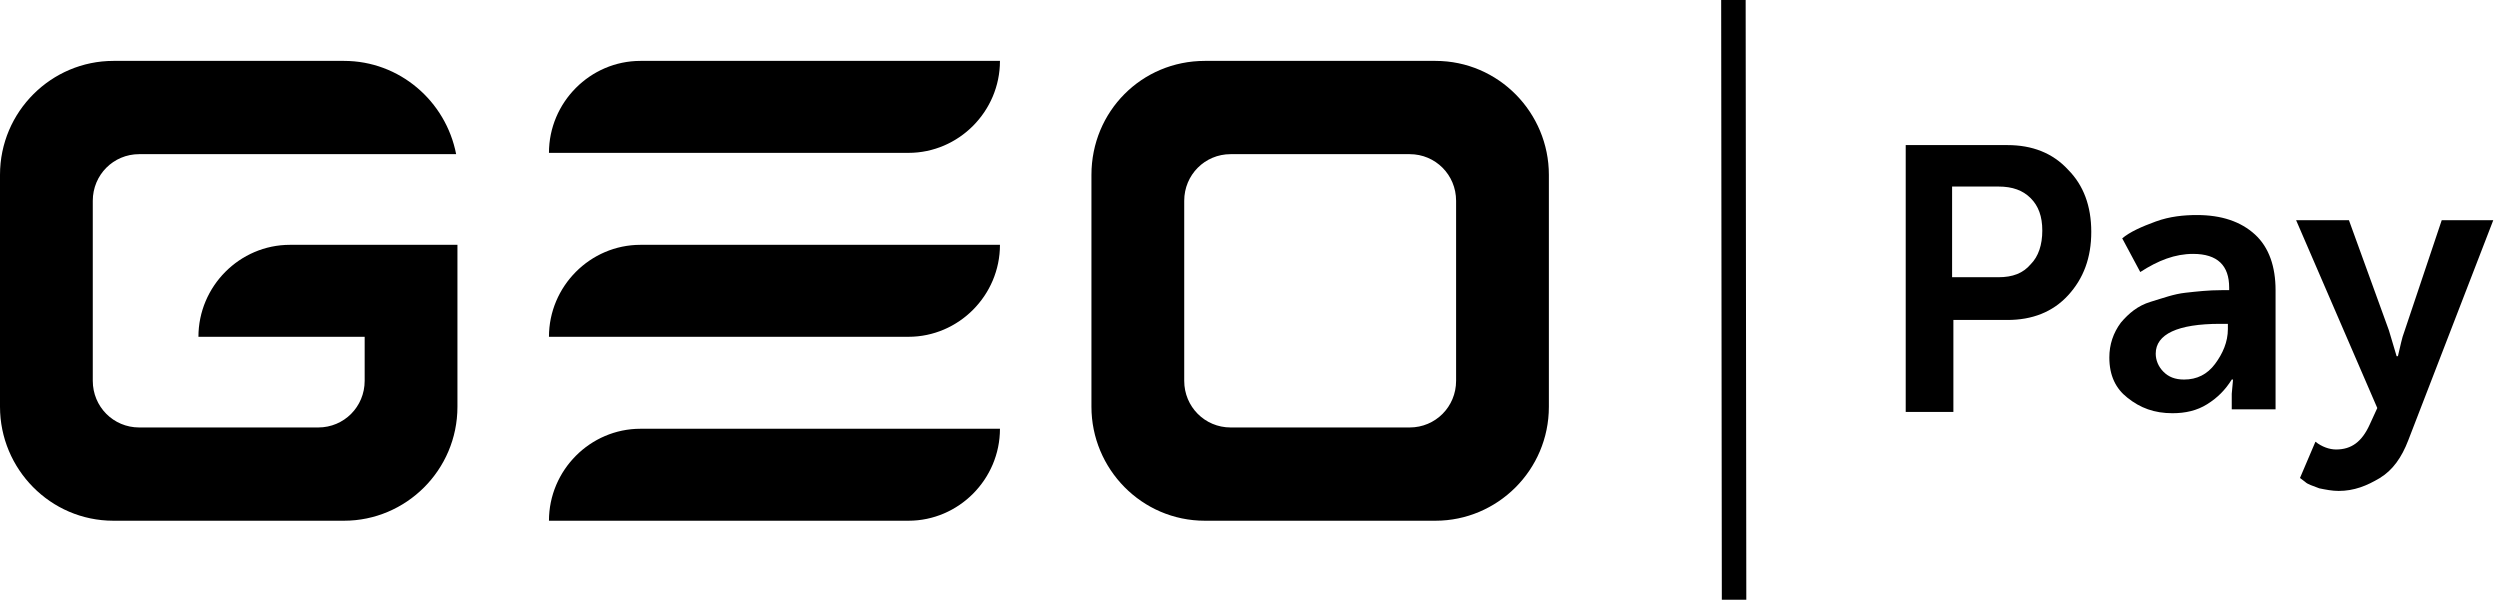 <?xml version="1.0" encoding="UTF-8"?> <svg xmlns="http://www.w3.org/2000/svg" width="262" height="63" viewBox="0 0 262 63" fill="none"><path fill-rule="evenodd" clip-rule="evenodd" d="M11.884 6.382H36.056C41.863 6.382 46.724 10.59 47.804 16.156H33.625H33.355H14.584C11.884 16.156 9.723 18.328 9.723 21.043V39.911C9.723 42.626 11.884 44.798 14.584 44.798H33.355C36.056 44.798 38.217 42.626 38.217 39.911V35.296H20.796C20.796 30.002 25.118 25.658 30.384 25.658H38.217H47.94V42.626C47.94 49.278 42.538 54.572 36.056 54.572H11.884C5.267 54.572 0 49.142 0 42.626V18.328C0 11.676 5.402 6.382 11.884 6.382Z" fill="black"></path><path fill-rule="evenodd" clip-rule="evenodd" d="M57.531 16.02H81.433H81.839H95.208C100.474 16.02 104.796 11.676 104.796 6.382H81.839H81.433H67.119C61.853 6.382 57.531 10.726 57.531 16.02Z" fill="black"></path><path fill-rule="evenodd" clip-rule="evenodd" d="M57.531 35.296H81.433H81.839H95.208C100.474 35.296 104.796 30.952 104.796 25.658H81.839H81.433H67.119C61.853 25.658 57.531 30.002 57.531 35.296Z" fill="black"></path><path fill-rule="evenodd" clip-rule="evenodd" d="M57.531 54.572H81.433H81.839H95.208C100.474 54.572 104.796 50.228 104.796 44.934H81.839H81.433H67.119C61.853 44.934 57.531 49.278 57.531 54.572Z" fill="black"></path><path fill-rule="evenodd" clip-rule="evenodd" d="M126.266 6.382H150.439C157.056 6.382 162.322 11.812 162.322 18.328V42.626C162.322 49.278 156.921 54.572 150.439 54.572H126.266C119.649 54.572 114.383 49.142 114.383 42.626V18.328C114.383 11.676 119.649 6.382 126.266 6.382ZM128.967 16.156H147.738C150.439 16.156 152.599 18.328 152.599 21.043V39.911C152.599 42.626 150.439 44.798 147.738 44.798H128.967C126.266 44.798 124.106 42.626 124.106 39.911V21.043C124.106 18.328 126.266 16.156 128.967 16.156Z" fill="black"></path><path d="M182.945 -1.97687e-05L180.379 0.003L180.447 62.853L183.013 62.851L182.945 -1.97687e-05Z" fill="black"></path><path d="M199.719 43.034V15.206H210.387C212.953 15.206 215.113 16.02 216.734 17.785C218.354 19.414 219.165 21.586 219.165 24.301C219.165 27.016 218.354 29.188 216.734 30.952C215.113 32.717 212.953 33.532 210.387 33.532H204.715V43.169H199.719V43.034ZM204.715 29.052H209.442C210.927 29.052 212.007 28.645 212.818 27.694C213.628 26.88 214.033 25.658 214.033 24.165C214.033 22.672 213.628 21.586 212.818 20.771C212.007 19.957 210.927 19.55 209.442 19.55H204.58V29.052H204.715Z" fill="black"></path><path d="M221.059 37.468C221.059 36.111 221.464 34.889 222.274 33.803C223.084 32.852 224.029 32.038 225.38 31.631C226.73 31.224 227.811 30.816 229.026 30.681C230.241 30.545 231.457 30.409 232.807 30.409H233.617V30.138C233.617 27.83 232.402 26.608 229.836 26.608C227.946 26.608 226.19 27.287 224.3 28.509L222.409 24.979C223.219 24.3 224.435 23.758 225.92 23.215C227.406 22.672 228.891 22.536 230.241 22.536C232.807 22.536 234.833 23.215 236.318 24.572C237.804 25.929 238.479 27.966 238.479 30.409V42.898H233.887V41.269L234.023 39.776H233.887C233.212 40.862 232.402 41.676 231.322 42.355C230.241 43.034 229.026 43.305 227.676 43.305C225.785 43.305 224.3 42.762 222.949 41.676C221.734 40.726 221.059 39.368 221.059 37.468ZM225.92 37.061C225.92 37.739 226.19 38.418 226.73 38.961C227.27 39.504 227.946 39.776 228.891 39.776C230.241 39.776 231.322 39.233 232.132 38.147C232.942 37.061 233.482 35.839 233.482 34.481V33.938H232.672C228.216 33.938 225.92 35.025 225.92 37.061Z" fill="black"></path><path d="M242.658 46.291C243.334 46.834 244.144 47.106 244.819 47.106C246.44 47.106 247.52 46.291 248.33 44.527L249.14 42.762L240.633 23.079H246.169L250.356 34.617L251.166 37.332H251.301C251.571 36.246 251.706 35.432 251.976 34.753L255.892 23.079H261.294L252.381 46.156C251.706 47.92 250.761 49.278 249.41 50.092C248.06 50.907 246.71 51.45 245.089 51.45C244.414 51.45 243.739 51.314 243.064 51.178C242.388 50.907 241.848 50.771 241.578 50.5L241.038 50.092L242.658 46.291Z" fill="black"></path></svg> 